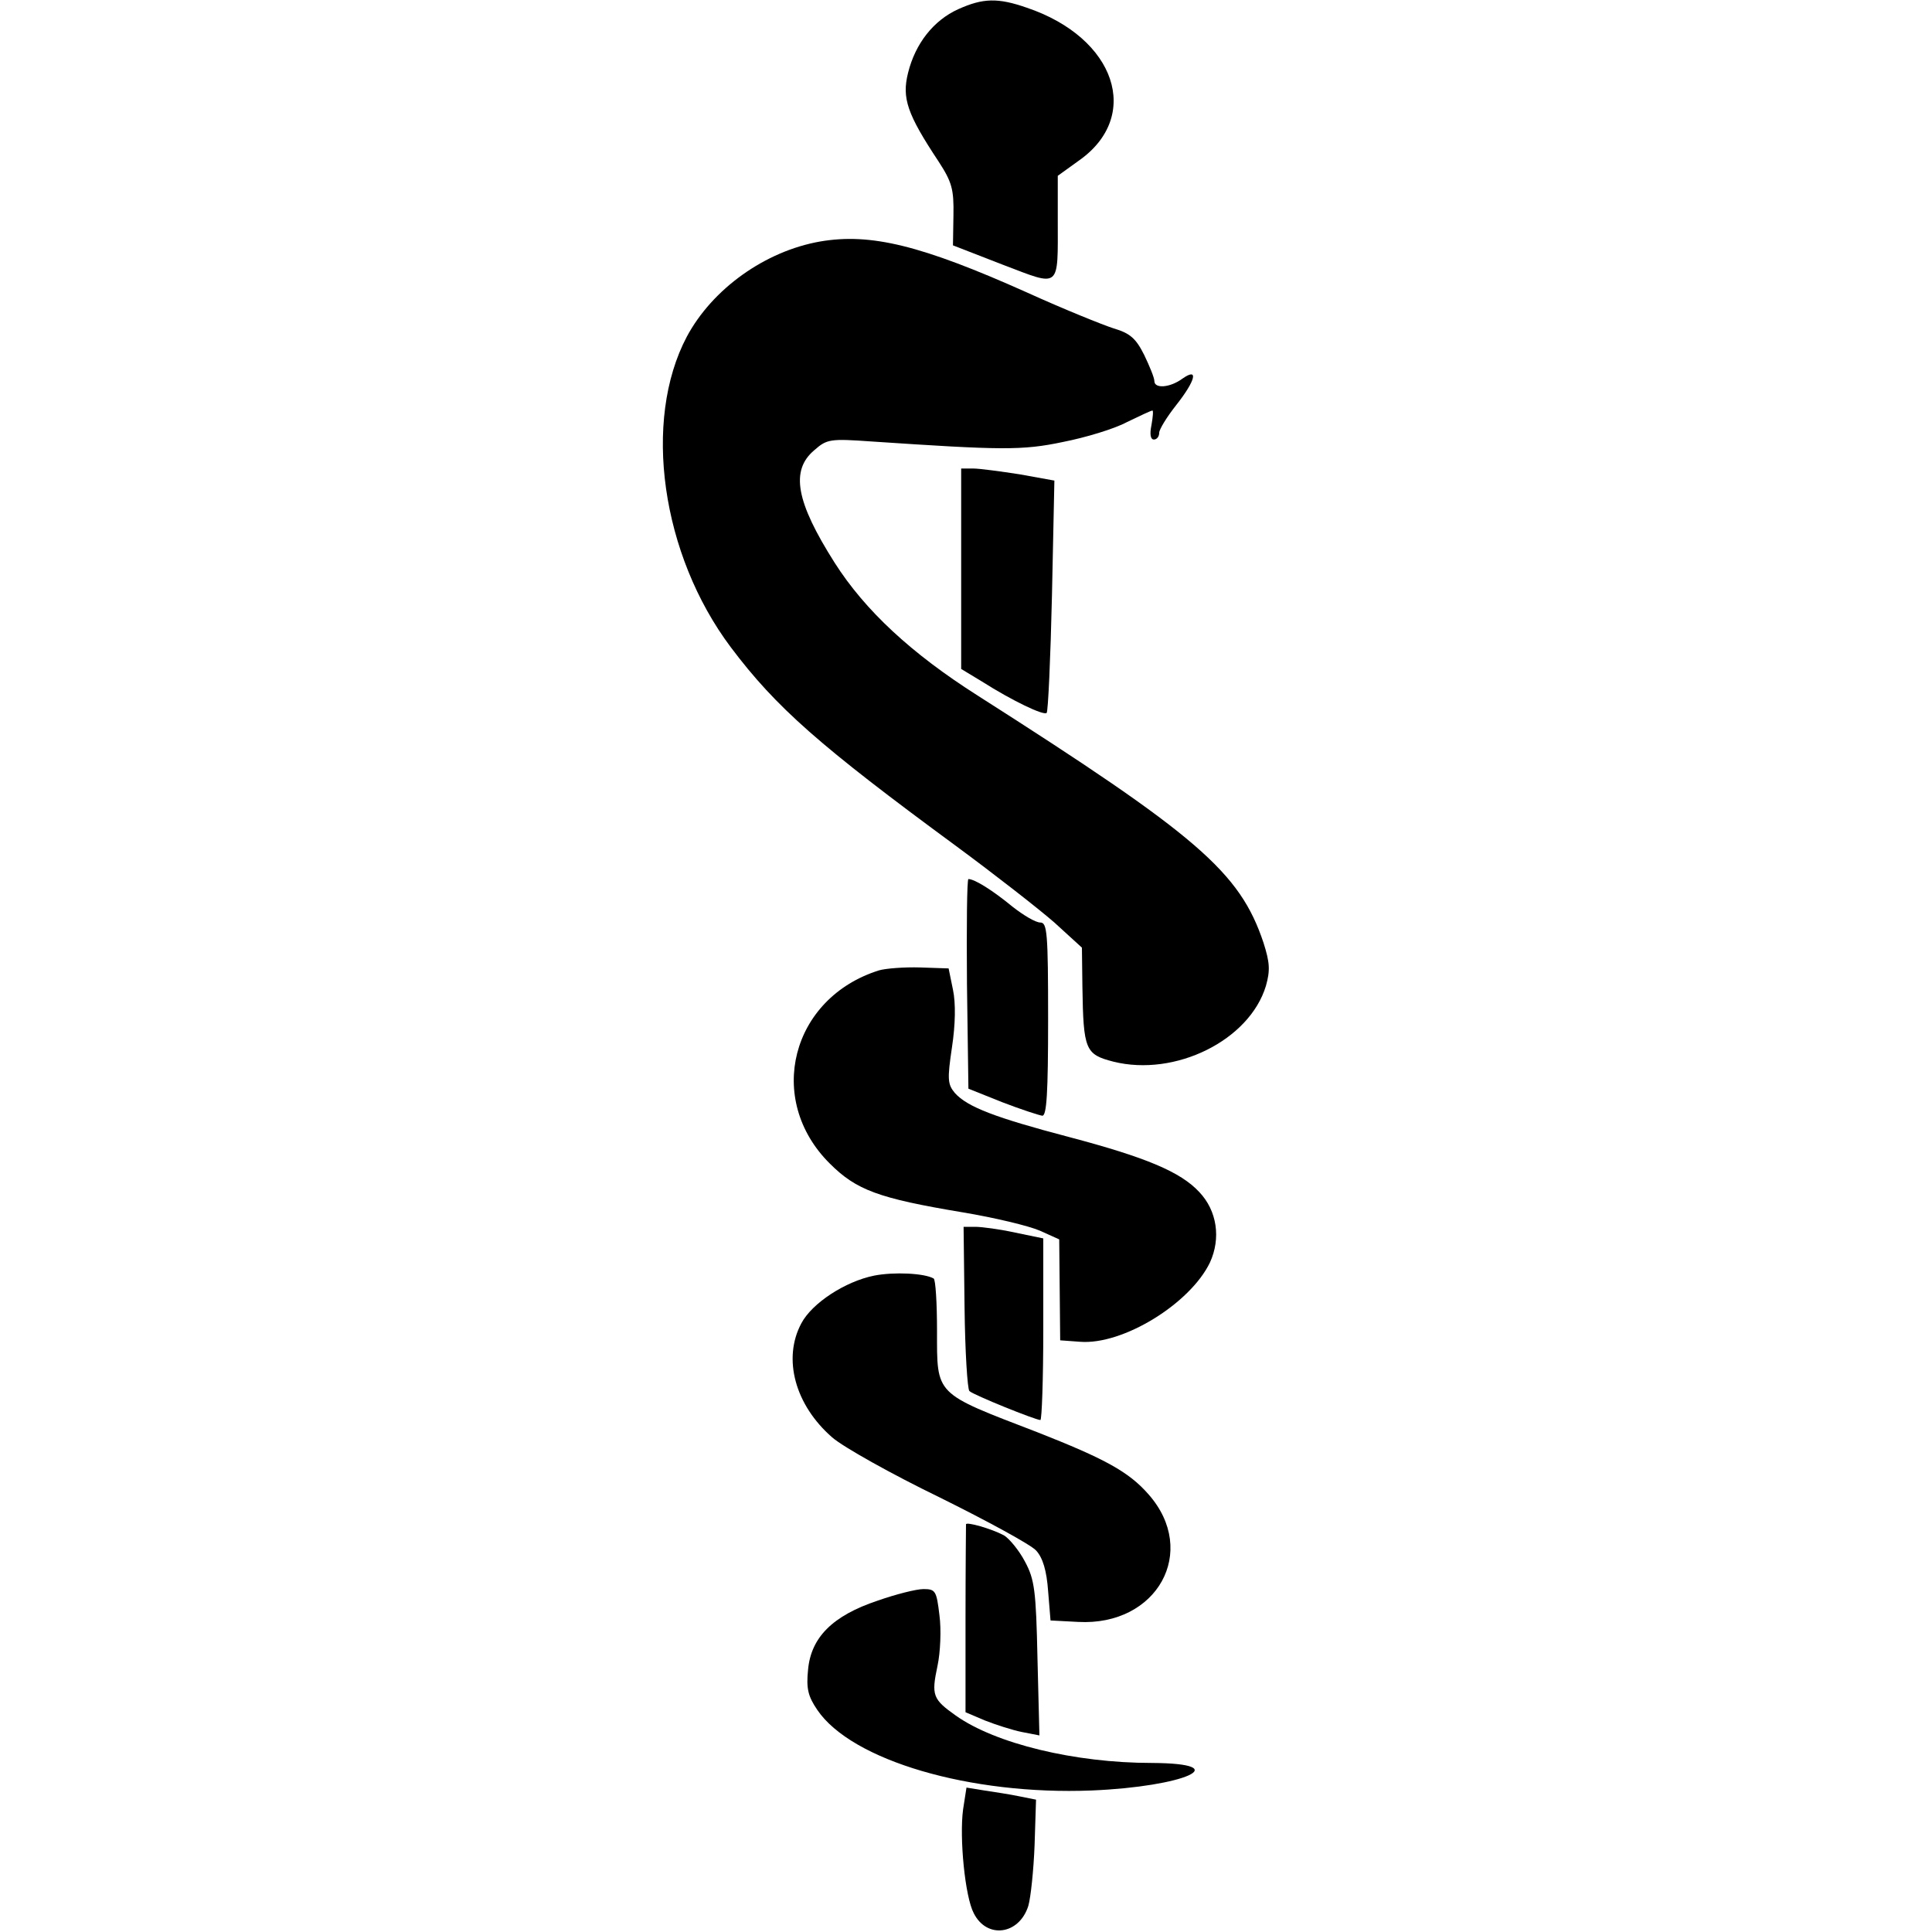 <?xml version="1.0" standalone="no"?>
<!DOCTYPE svg PUBLIC "-//W3C//DTD SVG 20010904//EN"
 "http://www.w3.org/TR/2001/REC-SVG-20010904/DTD/svg10.dtd">
<svg version="1.0" xmlns="http://www.w3.org/2000/svg"
 width="400pt" height="400pt" viewBox="0 0 400 400"
 preserveAspectRatio="xMidYMid meet">
<g transform="translate(0,400) scale(0.1,-0.1)"
fill="#000000" stroke="none">
<path d="M1984 3981 c-51 -23 -89 -71 -104 -132 -13 -52 -2 -85 63 -183 28
-43 32 -58 31 -112 l-1 -62 103 -40 c121 -46 114 -52 114 94 l0 90 43 31 c132
92 77 255 -107 317 -60 21 -91 20 -142 -3z"/>
<path d="M1698 3500 c-114 -20 -223 -98 -276 -197 -92 -174 -53 -451 91 -643
94 -125 184 -204 467 -412 80 -59 171 -130 203 -158 l57 -52 1 -81 c2 -131 6
-140 64 -155 128 -32 282 44 316 157 9 32 8 48 -5 89 -49 147 -137 222 -592
512 -137 87 -233 176 -296 275 -80 126 -92 191 -42 233 26 23 33 24 118 18
269 -18 312 -19 397 -1 46 9 106 27 132 41 27 13 50 24 53 24 2 0 1 -13 -2
-30 -4 -19 -2 -30 5 -30 6 0 11 6 11 14 0 7 16 33 35 57 41 52 47 79 13 55
-26 -19 -58 -21 -58 -5 0 7 -10 31 -21 54 -17 34 -29 45 -63 55 -22 7 -104 40
-181 75 -217 97 -322 123 -427 105z"/>
<path d="M1990 2823 l0 -208 43 -26 c63 -40 128 -71 134 -65 3 3 8 113 11 244
l5 237 -72 13 c-39 6 -83 12 -96 12 l-25 0 0 -207z"/>
<path d="M2002 1963 l3 -217 70 -28 c39 -15 76 -27 83 -28 9 0 12 46 12 200 0
179 -2 200 -16 200 -10 0 -35 15 -58 33 -40 33 -78 57 -91 57 -3 0 -4 -98 -3
-217z"/>
<path d="M1820 1991 c-182 -57 -236 -267 -102 -400 55 -55 101 -72 275 -101
66 -11 137 -28 160 -38 l40 -18 1 -104 1 -105 41 -3 c89 -7 228 79 269 164 23
50 15 107 -22 146 -39 42 -111 72 -270 114 -152 40 -210 62 -236 91 -15 18
-16 28 -6 95 7 46 8 91 2 119 l-9 44 -59 2 c-33 1 -71 -2 -85 -6z"/>
<path d="M1997 1294 c1 -92 6 -170 10 -174 8 -8 137 -60 147 -60 3 0 6 85 6
188 l0 188 -58 12 c-32 7 -69 12 -83 12 l-24 0 2 -166z"/>
<path d="M1810 1359 c-60 -12 -129 -57 -151 -99 -39 -73 -13 -169 64 -236 23
-20 123 -76 222 -124 99 -49 189 -98 200 -110 14 -15 22 -42 25 -84 l5 -61 57
-3 c164 -9 250 146 146 264 -41 47 -91 74 -231 129 -213 82 -207 75 -207 210
0 57 -3 106 -7 108 -19 11 -82 14 -123 6z"/>
<path d="M2000 844 c0 -2 -1 -91 -1 -196 l0 -193 40 -17 c23 -9 57 -20 77 -24
l36 -7 -4 159 c-3 141 -6 164 -26 201 -12 23 -32 47 -43 54 -26 14 -79 29 -79
23z"/>
<path d="M1817 686 c-93 -31 -138 -76 -144 -143 -4 -39 0 -55 19 -83 71 -105
317 -177 568 -167 193 8 300 56 125 57 -160 0 -324 40 -406 98 -48 34 -51 42
-38 103 6 28 8 75 4 105 -6 50 -8 54 -33 54 -15 0 -58 -11 -95 -24z"/>
<path d="M1994 254 c-8 -59 4 -181 22 -215 27 -54 94 -45 113 15 5 17 11 74
13 126 l3 94 -35 7 c-19 4 -52 9 -72 12 l-37 6 -7 -45z"/>
</g>
</svg>
